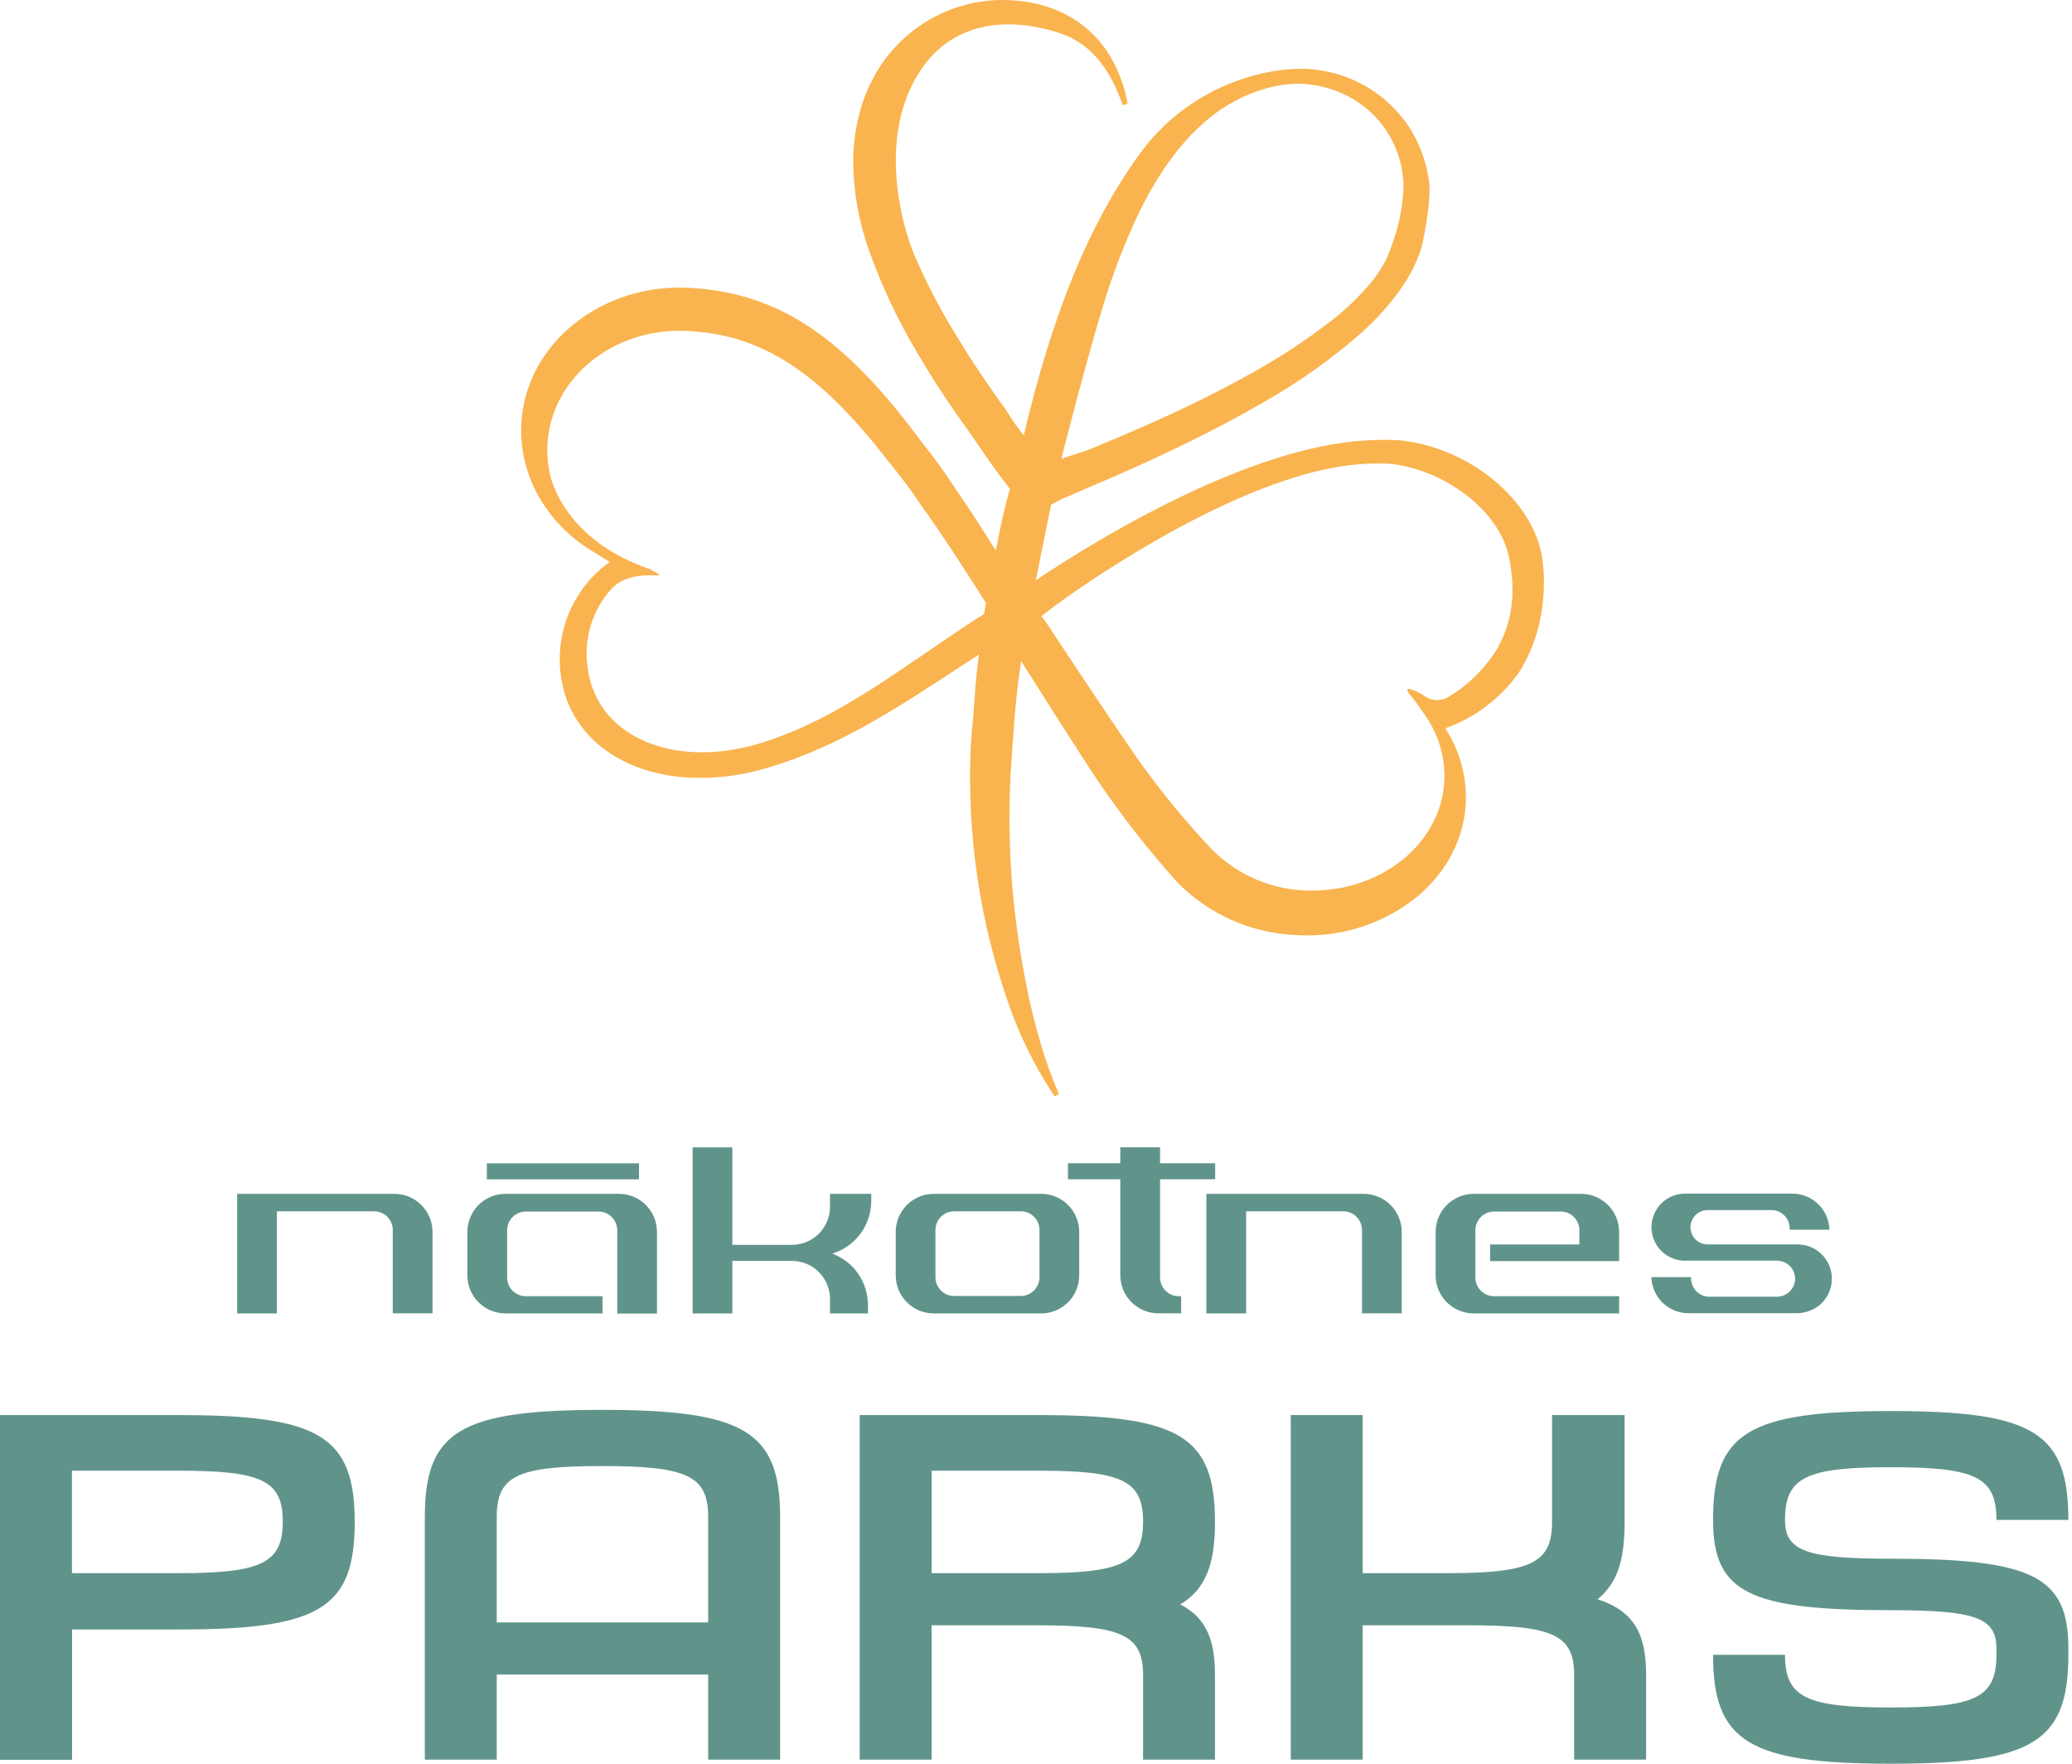 <svg width="94" height="80" viewBox="0 0 94 80" fill="none" xmlns="http://www.w3.org/2000/svg">
<path d="M17.895 54.151H10.759V59.575H12.562V54.943H16.97C17.195 54.943 17.411 55.032 17.57 55.191C17.73 55.351 17.819 55.567 17.819 55.792V59.571H19.622V55.879C19.622 55.42 19.44 54.981 19.116 54.657C18.792 54.333 18.353 54.151 17.895 54.151Z" fill="#60948B"/>
<path d="M61.867 54.151H54.729V59.575H56.532V54.943H60.94C61.165 54.943 61.381 55.032 61.54 55.191C61.7 55.351 61.789 55.567 61.789 55.792V59.571H63.592V55.879C63.592 55.652 63.548 55.427 63.461 55.218C63.374 55.008 63.248 54.818 63.087 54.657C62.927 54.497 62.737 54.37 62.527 54.283C62.318 54.196 62.093 54.151 61.867 54.151Z" fill="#60948B"/>
<path d="M28.08 54.151H22.93C22.472 54.151 22.032 54.333 21.708 54.657C21.384 54.981 21.203 55.42 21.203 55.879V57.848C21.203 58.306 21.384 58.745 21.708 59.069C22.032 59.393 22.472 59.575 22.93 59.575H27.333V58.795H23.855C23.743 58.795 23.633 58.773 23.53 58.73C23.427 58.688 23.334 58.625 23.255 58.546C23.176 58.467 23.114 58.374 23.071 58.271C23.029 58.168 23.007 58.057 23.008 57.946V55.803C23.007 55.692 23.029 55.581 23.071 55.478C23.114 55.375 23.176 55.282 23.255 55.203C23.334 55.124 23.427 55.061 23.53 55.019C23.633 54.976 23.743 54.954 23.855 54.954H27.153C27.378 54.954 27.595 55.043 27.754 55.203C27.913 55.362 28.003 55.578 28.003 55.803V59.582H29.805V55.879C29.806 55.652 29.761 55.427 29.675 55.218C29.588 55.008 29.461 54.818 29.301 54.657C29.141 54.497 28.95 54.37 28.741 54.283C28.532 54.196 28.307 54.151 28.08 54.151Z" fill="#60948B"/>
<path d="M52.628 57.935V53.489H55.129V52.762H52.628V52.04H50.825V52.762H48.449V53.489H50.825V57.844C50.825 58.302 51.007 58.741 51.331 59.065C51.655 59.389 52.095 59.571 52.553 59.571H53.584V58.795H53.477C53.365 58.795 53.254 58.773 53.15 58.729C53.046 58.686 52.952 58.623 52.873 58.542C52.794 58.462 52.732 58.367 52.69 58.263C52.648 58.159 52.627 58.047 52.628 57.935Z" fill="#60948B"/>
<path d="M47.233 54.151H42.363C41.905 54.151 41.465 54.333 41.141 54.657C40.818 54.981 40.636 55.42 40.636 55.879V57.848C40.636 58.306 40.818 58.745 41.141 59.069C41.465 59.393 41.905 59.575 42.363 59.575H47.233C47.691 59.575 48.131 59.393 48.455 59.069C48.778 58.745 48.96 58.306 48.96 57.848V55.879C48.96 55.42 48.778 54.981 48.455 54.657C48.131 54.333 47.691 54.151 47.233 54.151ZM47.158 56.356V57.935C47.158 58.16 47.068 58.376 46.909 58.535C46.75 58.694 46.534 58.784 46.308 58.784H43.288C43.062 58.784 42.846 58.694 42.687 58.535C42.528 58.376 42.438 58.16 42.438 57.935V55.792C42.438 55.567 42.528 55.351 42.687 55.191C42.846 55.032 43.062 54.943 43.288 54.943H46.308C46.534 54.943 46.75 55.032 46.909 55.191C47.068 55.351 47.158 55.567 47.158 55.792V56.356Z" fill="#60948B"/>
<path d="M71.728 54.151H66.857C66.399 54.151 65.96 54.333 65.636 54.657C65.312 54.981 65.13 55.42 65.13 55.879V57.848C65.13 58.306 65.312 58.745 65.636 59.069C65.96 59.393 66.399 59.575 66.857 59.575H73.455V58.795H67.782C67.557 58.795 67.341 58.706 67.181 58.546C67.022 58.387 66.933 58.171 66.933 57.946V55.803C66.933 55.578 67.022 55.362 67.181 55.203C67.341 55.043 67.557 54.954 67.782 54.954H70.803C71.028 54.954 71.244 55.043 71.403 55.203C71.563 55.362 71.652 55.578 71.652 55.803V56.448H67.602V57.203H73.455V55.89C73.456 55.662 73.413 55.436 73.327 55.225C73.24 55.014 73.114 54.823 72.953 54.661C72.792 54.5 72.602 54.371 72.391 54.284C72.181 54.196 71.956 54.151 71.728 54.151Z" fill="#60948B"/>
<path d="M28.989 52.767H22.087V53.493H28.989V52.767Z" fill="#60948B"/>
<path d="M37.654 54.738C37.654 55.196 37.472 55.636 37.149 55.959C36.825 56.283 36.385 56.465 35.927 56.465H33.224V52.044H31.421V59.575H33.224V57.192H35.927C36.385 57.192 36.825 57.374 37.149 57.698C37.472 58.022 37.654 58.461 37.654 58.919V59.575H39.377V59.197C39.377 58.69 39.222 58.194 38.933 57.776C38.644 57.359 38.234 57.04 37.759 56.861C38.27 56.705 38.718 56.389 39.036 55.959C39.355 55.529 39.526 55.008 39.526 54.474V54.151H37.657L37.654 54.738Z" fill="#60948B"/>
<path d="M81.838 56.481C81.732 56.454 81.624 56.442 81.515 56.445H77.469C77.263 56.445 77.065 56.363 76.919 56.217C76.773 56.072 76.692 55.874 76.692 55.667C76.692 55.461 76.773 55.263 76.919 55.117C77.065 54.971 77.263 54.889 77.469 54.889H80.344C80.563 54.884 80.776 54.966 80.935 55.117C81.094 55.268 81.187 55.477 81.193 55.696V55.778H82.996C82.99 55.558 82.941 55.34 82.851 55.139C82.761 54.937 82.632 54.755 82.472 54.603C82.312 54.451 82.124 54.332 81.917 54.253C81.711 54.174 81.492 54.136 81.271 54.142H76.527C76.32 54.131 76.114 54.162 75.919 54.234C75.725 54.305 75.548 54.415 75.397 54.557C75.247 54.7 75.128 54.871 75.046 55.061C74.964 55.251 74.922 55.456 74.922 55.663C74.922 55.87 74.964 56.075 75.046 56.264C75.128 56.455 75.247 56.626 75.397 56.768C75.548 56.911 75.725 57.021 75.919 57.092C76.114 57.163 76.32 57.194 76.527 57.183H80.591C80.699 57.18 80.807 57.198 80.908 57.237C81.009 57.275 81.102 57.333 81.181 57.407C81.26 57.482 81.323 57.571 81.368 57.67C81.412 57.769 81.437 57.875 81.44 57.984V58.015C81.433 58.234 81.34 58.441 81.181 58.592C81.022 58.742 80.809 58.823 80.591 58.817H77.57C77.35 58.823 77.137 58.741 76.978 58.589C76.819 58.438 76.726 58.23 76.72 58.01V57.93H74.918C74.93 58.376 75.119 58.798 75.443 59.105C75.767 59.412 76.199 59.578 76.645 59.566H81.515C81.615 59.567 81.715 59.557 81.813 59.535C82.173 59.474 82.5 59.288 82.736 59.01C82.973 58.731 83.104 58.379 83.107 58.014C83.11 57.649 82.984 57.294 82.752 57.012C82.52 56.731 82.197 56.539 81.838 56.472V56.481Z" fill="#60948B"/>
<path d="M0 64.186H8.132C14.518 64.186 16.092 65.159 16.092 69.045C16.092 72.931 14.518 73.911 8.16 73.911H3.27V79.822H0V64.186ZM8.132 71.357C11.884 71.357 12.829 70.883 12.829 69.02C12.829 67.158 11.884 66.709 8.132 66.709H3.265V71.357H8.132Z" fill="#60948B"/>
<path d="M35.392 68.809V79.815H32.128V75.954H22.536V79.815H19.273V68.809C19.273 64.922 20.876 63.95 27.318 63.95C33.76 63.95 35.392 64.922 35.392 68.809ZM32.128 73.591V68.809C32.128 66.945 31.183 66.498 27.318 66.498C23.452 66.498 22.536 66.942 22.536 68.809V73.591H32.128Z" fill="#60948B"/>
<path d="M55.12 75.981V79.815H51.857V75.981C51.857 74.167 50.912 73.722 47.075 73.722H42.265V79.815H39.002V64.186H47.133C53.546 64.186 55.12 65.159 55.12 69.045C55.12 70.91 54.72 72.066 53.546 72.775C54.72 73.38 55.12 74.378 55.12 75.981ZM42.265 71.357H47.133C50.912 71.357 51.857 70.883 51.857 69.02C51.857 67.158 50.912 66.709 47.133 66.709H42.265V71.357Z" fill="#60948B"/>
<path d="M58.559 64.186H61.822V71.357H65.659C69.496 71.357 70.412 70.883 70.412 69.02V64.186H73.704V69.045C73.704 70.728 73.391 71.804 72.475 72.539C74.164 73.091 74.678 74.142 74.678 75.981V79.815H71.414V75.981C71.414 74.167 70.47 73.722 66.633 73.722H61.822V79.815H58.559V64.186Z" fill="#60948B"/>
<path d="M80.98 75.06C80.98 77.005 81.953 77.45 85.79 77.45C89.627 77.45 90.572 77.005 90.572 75.06V74.771C90.572 73.38 89.627 73.037 85.79 73.037C79.319 73.037 77.716 72.224 77.716 68.941C77.716 64.975 79.319 64.003 85.79 64.003C92.261 64.003 93.835 64.975 93.835 68.941H90.572C90.572 66.998 89.627 66.551 85.79 66.551C81.953 66.551 80.98 66.996 80.98 68.941C80.98 70.359 81.953 70.701 85.79 70.701C92.237 70.701 93.835 71.515 93.835 74.771V75.06C93.835 79.002 92.232 80 85.79 80C79.348 80 77.716 79.002 77.716 75.06H80.98Z" fill="#60948B"/>
<path d="M69.969 25.329C69.58 22.715 66.699 20.314 63.545 19.976L63.361 19.961C62.744 19.936 62.126 19.953 61.511 20.012C56.083 20.525 49.372 24.724 46.993 26.32C47.253 25.007 47.518 23.722 47.682 22.897L48.042 22.701C48.14 22.646 48.356 22.55 48.54 22.479L49.125 22.224L50.323 21.71C51.123 21.361 51.926 21.008 52.717 20.632C54.304 19.887 55.874 19.091 57.399 18.2C58.945 17.321 60.399 16.288 61.738 15.117C62.42 14.514 63.031 13.835 63.558 13.094C63.828 12.711 64.058 12.303 64.248 11.876C64.343 11.659 64.424 11.436 64.49 11.209C64.554 10.986 64.934 9.184 64.837 8.281C64.726 7.369 64.406 6.494 63.903 5.725C63.381 4.951 62.684 4.311 61.867 3.859C61.051 3.406 60.139 3.154 59.206 3.122C57.31 3.066 53.886 3.918 51.648 7.054C49.409 10.191 47.782 14.105 46.444 19.747C46.165 19.406 45.912 19.045 45.686 18.667C44.866 17.526 44.074 16.368 43.361 15.179C42.64 14.014 42.007 12.797 41.469 11.538C40.947 10.297 39.951 6.736 41.373 3.871C43.412 -0.255 47.847 1.388 48.42 1.635C50.061 2.333 50.696 4.111 50.934 4.765L51.157 4.711C51.032 3.987 50.784 3.29 50.423 2.651C50.041 1.976 49.509 1.398 48.867 0.963C48.534 0.741 48.177 0.554 47.804 0.408C47.426 0.265 47.034 0.16 46.635 0.094C45.83 -0.041 45.007 -0.031 44.206 0.125C42.575 0.449 41.124 1.369 40.138 2.706C39.666 3.359 39.305 4.085 39.071 4.856C38.846 5.61 38.724 6.39 38.706 7.176C38.704 8.712 38.986 10.235 39.537 11.669C40.052 13.061 40.685 14.407 41.431 15.69C42.163 16.963 42.961 18.196 43.823 19.385C44.25 19.981 44.643 20.592 45.072 21.183C45.317 21.521 45.564 21.85 45.817 22.177C45.595 22.93 45.373 23.922 45.177 24.973C44.581 24.02 43.925 22.997 43.379 22.217C42.892 21.468 42.385 20.759 41.822 20.061C38.288 15.272 35.349 13.307 31.348 13.058C27.347 12.809 23.879 15.544 23.654 19.156C23.505 21.588 24.857 23.9 27.142 25.158C27.329 25.289 27.507 25.398 27.662 25.487C26.863 26.058 26.235 26.835 25.843 27.736C25.452 28.636 25.312 29.626 25.439 30.6C25.755 33.238 28.016 35.072 31.199 35.268C32.331 35.332 33.467 35.207 34.558 34.899C37.81 34.01 40.56 32.209 43.467 30.306L44.412 29.69C44.399 29.799 44.383 29.913 44.372 30.011C44.259 30.846 44.221 31.687 44.15 32.527C44.057 33.376 44.01 34.229 44.008 35.083C43.99 38.498 44.534 41.893 45.619 45.131C46.146 46.76 46.894 48.308 47.842 49.732L48.04 49.63C47.714 48.867 47.432 48.086 47.197 47.289C46.975 46.489 46.753 45.698 46.604 44.886C46.27 43.279 46.039 41.652 45.91 40.016C45.783 38.394 45.762 36.766 45.846 35.141C45.957 33.543 46.046 31.835 46.291 30.213C46.302 30.142 46.315 30.064 46.326 29.991C47.369 31.64 48.874 34.007 49.745 35.325C50.859 36.977 52.088 38.549 53.422 40.029C54.823 41.455 56.707 42.304 58.703 42.41C58.81 42.41 58.926 42.421 59.026 42.423C60.93 42.497 62.797 41.878 64.281 40.683C65.692 39.509 66.484 37.924 66.504 36.217C66.51 35.088 66.185 33.982 65.57 33.036C66.897 32.56 68.05 31.694 68.876 30.551C70.285 28.388 70.069 26.009 69.969 25.329ZM49.985 14.072C50.449 12.487 51.044 10.944 51.764 9.457C52.506 7.994 53.428 6.59 54.68 5.509C55.302 4.966 56.012 4.533 56.781 4.231C57.161 4.079 57.554 3.964 57.957 3.889C58.355 3.81 58.762 3.783 59.168 3.806C59.975 3.862 60.758 4.111 61.449 4.531C62.108 4.936 62.657 5.499 63.045 6.169C63.433 6.838 63.648 7.594 63.672 8.368C63.66 9.207 63.514 10.04 63.24 10.833C63.187 11.018 63.118 11.2 63.047 11.382C62.985 11.555 62.91 11.724 62.825 11.887C62.645 12.217 62.435 12.53 62.196 12.82C61.685 13.428 61.115 13.982 60.493 14.474C59.183 15.494 57.788 16.398 56.323 17.177C54.847 17.989 53.311 18.718 51.748 19.4C50.968 19.741 50.181 20.075 49.387 20.403L48.156 20.808C48.28 20.243 49.487 15.65 49.985 14.072ZM44.354 28.03C40.811 30.337 37.974 32.685 34.351 33.752C30.668 34.837 27.122 33.503 26.669 30.357C26.562 29.701 26.605 29.029 26.795 28.392C26.986 27.755 27.318 27.169 27.767 26.678C28.656 25.789 30.148 26.234 29.883 26.049C29.743 25.954 29.594 25.871 29.438 25.802C26.077 24.62 25.199 22.399 24.993 21.69C24.869 21.217 24.816 20.729 24.832 20.241C24.946 17.204 27.767 14.863 31.137 15.01C34.507 15.157 37.114 16.799 40.297 20.921C40.769 21.492 41.242 22.112 41.709 22.799V22.81C42.743 24.222 44.212 26.529 44.728 27.345C44.701 27.514 44.675 27.679 44.648 27.843C44.557 27.916 44.459 27.978 44.354 28.03ZM67.962 29.364C67.405 30.285 66.632 31.058 65.71 31.615C65.533 31.719 65.329 31.766 65.125 31.751C64.92 31.736 64.725 31.659 64.565 31.531C64.301 31.353 63.538 31 63.981 31.531C64.203 31.784 64.399 32.073 64.559 32.307C64.594 32.353 64.625 32.402 64.659 32.451L64.81 32.685C65.267 33.419 65.516 34.265 65.53 35.13C65.568 38.062 62.845 40.423 59.45 40.398C58.603 40.396 57.764 40.223 56.984 39.89C56.205 39.556 55.501 39.069 54.913 38.458C53.715 37.186 52.609 35.832 51.601 34.405C50.283 32.52 47.415 28.165 47.415 28.165L47.246 27.943L47.947 27.414C47.947 27.414 55.562 21.746 61.284 21.094C61.85 21.027 62.42 21.006 62.989 21.03C65.472 21.252 68.102 23.164 68.482 25.391C68.68 26.429 68.769 27.908 67.962 29.352V29.364Z" fill="#F9B44F"/>
</svg>
